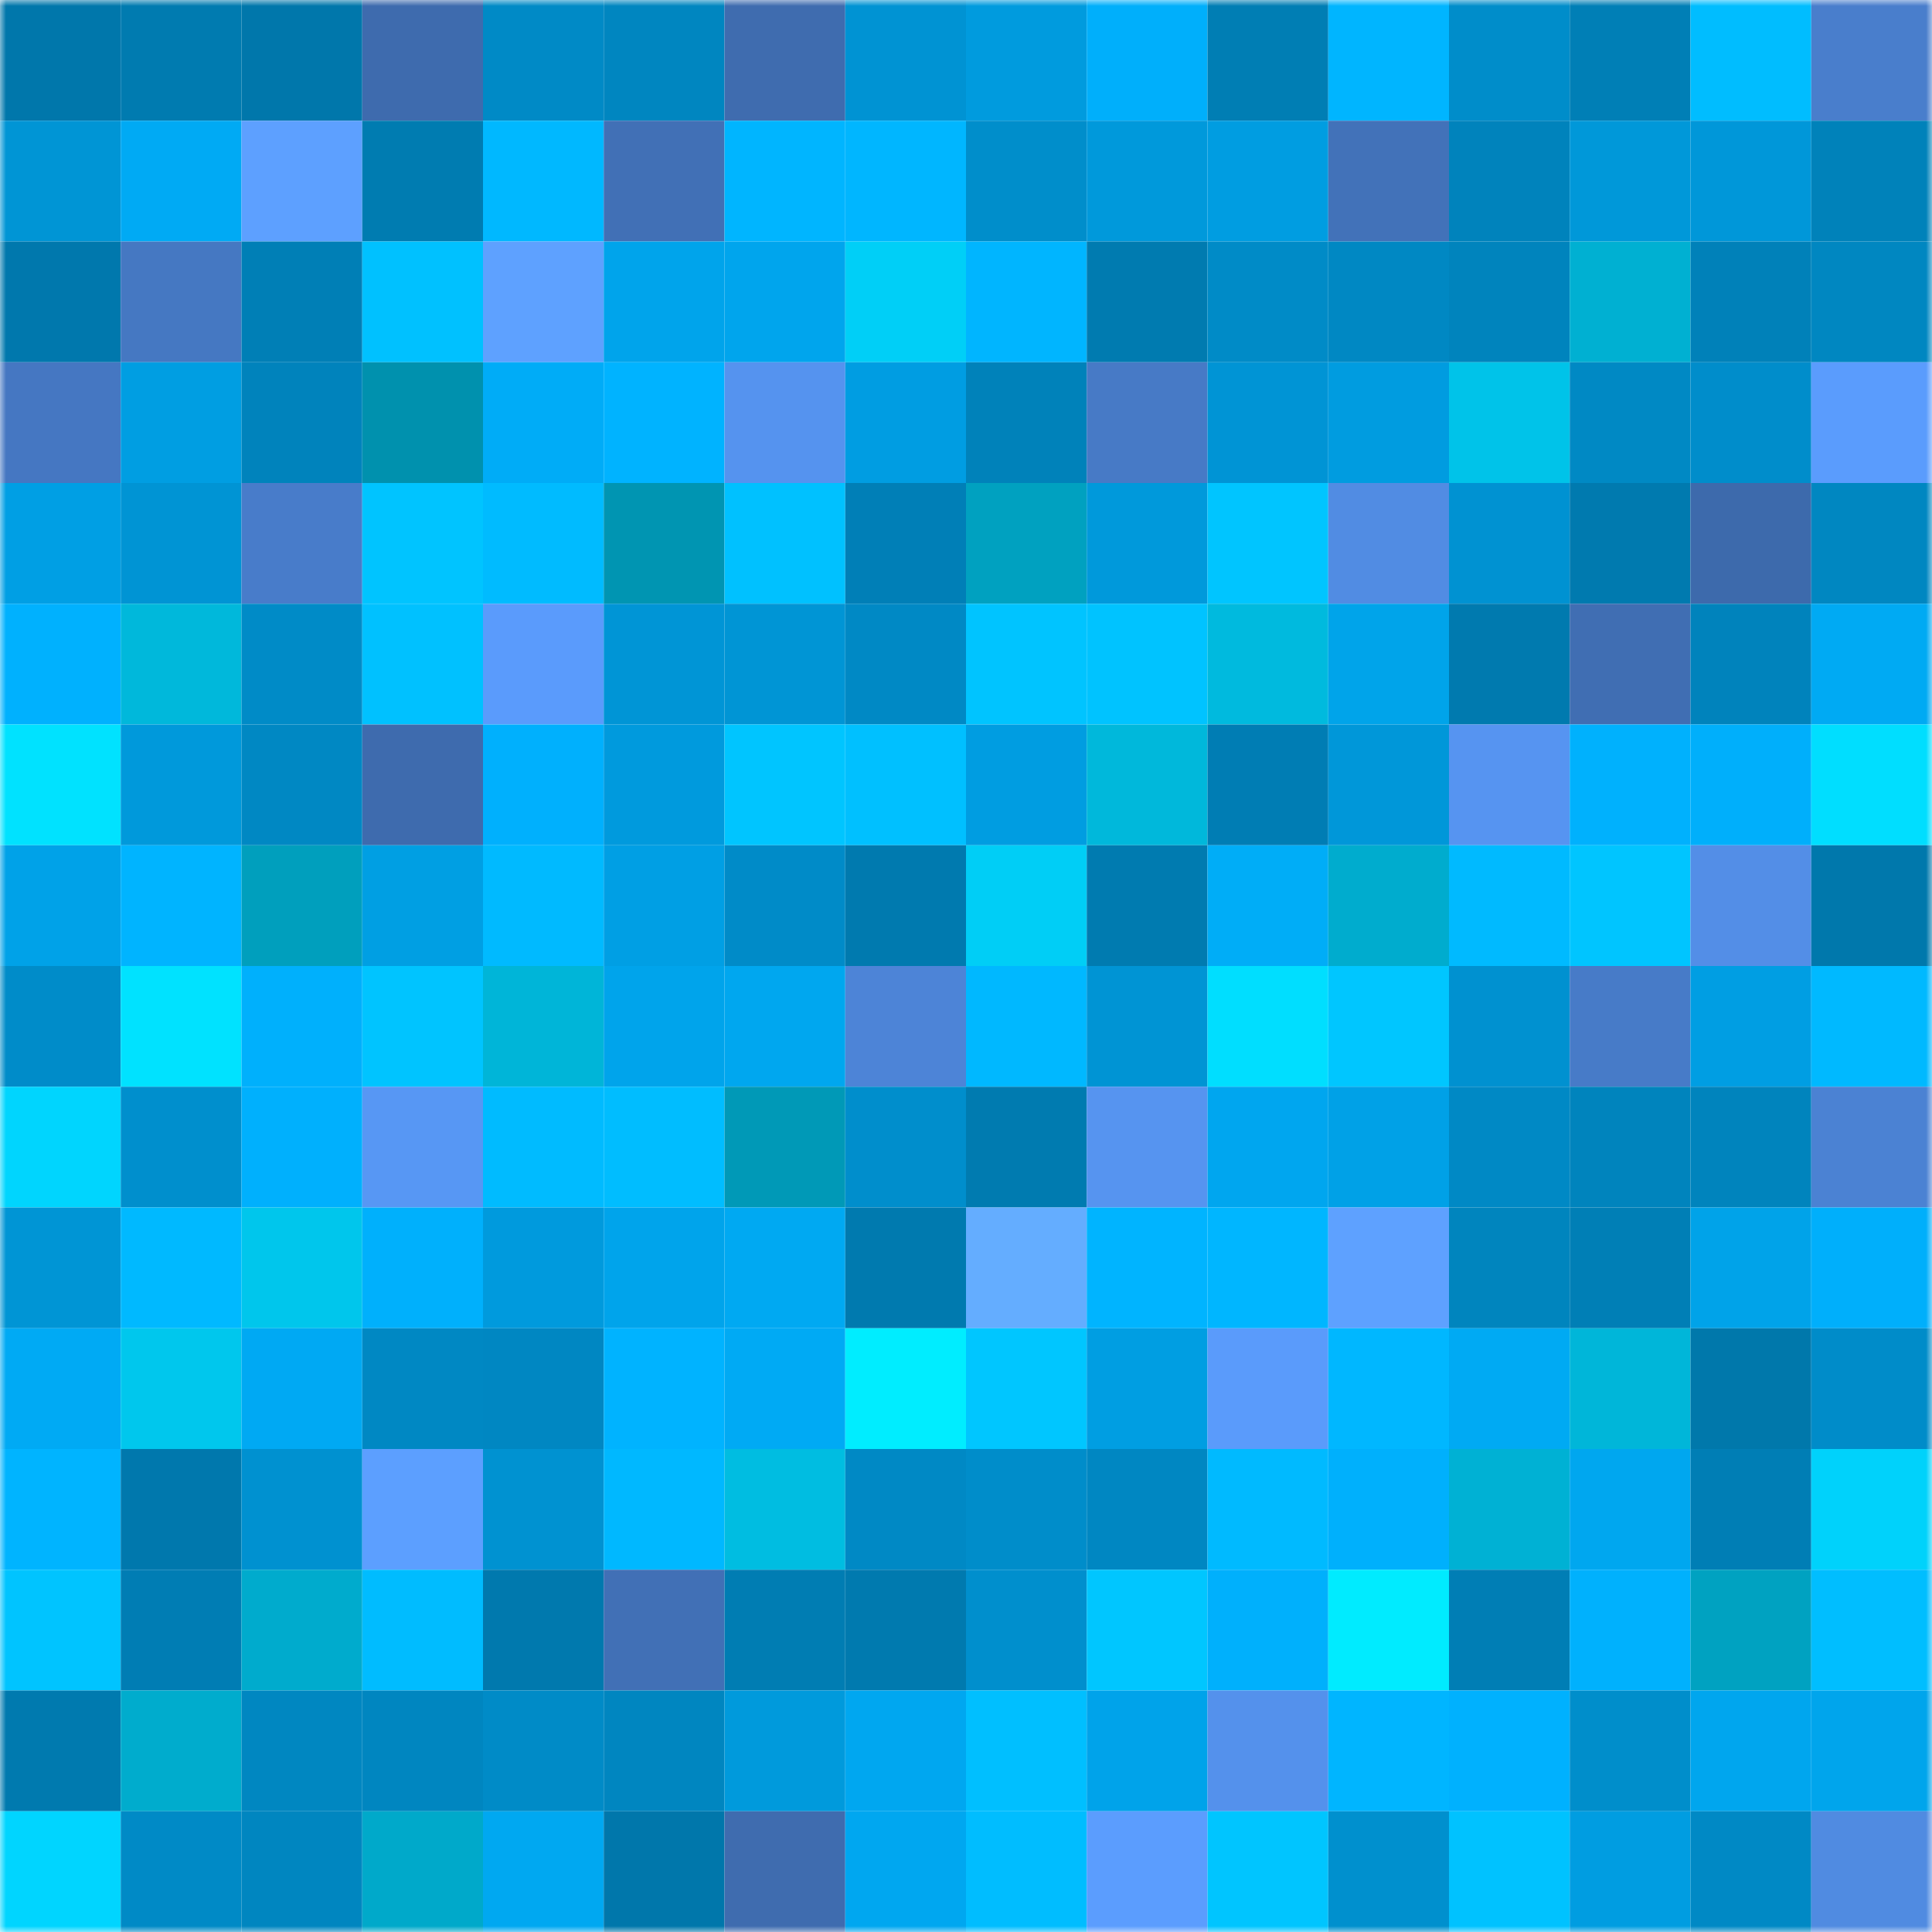 <svg viewBox="0 0 160 160" fill="none" role="img" xmlns="http://www.w3.org/2000/svg" width="240" height="240" name="ens%2Cfedguy.eth"><mask id="1805505549" mask-type="alpha" maskUnits="userSpaceOnUse" x="0" y="0" width="160" height="160"><rect width="160" height="160" fill="#FFFFFF"></rect></mask><g mask="url(#1805505549)"><rect x="0" y="0" width="10" height="10" fill="#0077ab"></rect><rect x="10" y="0" width="10" height="10" fill="#007bb0"></rect><rect x="20" y="0" width="10" height="10" fill="#0077ab"></rect><rect x="30" y="0" width="10" height="10" fill="#3e6bae"></rect><rect x="40" y="0" width="10" height="10" fill="#008ac6"></rect><rect x="50" y="0" width="10" height="10" fill="#0086c0"></rect><rect x="60" y="0" width="10" height="10" fill="#3f6caf"></rect><rect x="70" y="0" width="10" height="10" fill="#0093d3"></rect><rect x="80" y="0" width="10" height="10" fill="#009bde"></rect><rect x="90" y="0" width="10" height="10" fill="#00affb"></rect><rect x="100" y="0" width="10" height="10" fill="#007eb4"></rect><rect x="110" y="0" width="10" height="10" fill="#00b5ff"></rect><rect x="120" y="0" width="10" height="10" fill="#008dca"></rect><rect x="130" y="0" width="10" height="10" fill="#007fb6"></rect><rect x="140" y="0" width="10" height="10" fill="#00bdff"></rect><rect x="150" y="0" width="10" height="10" fill="#497ecc"></rect><rect x="0" y="10" width="10" height="10" fill="#0095d5"></rect><rect x="10" y="10" width="10" height="10" fill="#00aaf4"></rect><rect x="20" y="10" width="10" height="10" fill="#5da0ff"></rect><rect x="30" y="10" width="10" height="10" fill="#007cb1"></rect><rect x="40" y="10" width="10" height="10" fill="#00b8ff"></rect><rect x="50" y="10" width="10" height="10" fill="#4170b6"></rect><rect x="60" y="10" width="10" height="10" fill="#00b5ff"></rect><rect x="70" y="10" width="10" height="10" fill="#00b6ff"></rect><rect x="80" y="10" width="10" height="10" fill="#008ecb"></rect><rect x="90" y="10" width="10" height="10" fill="#0099db"></rect><rect x="100" y="10" width="10" height="10" fill="#009de1"></rect><rect x="110" y="10" width="10" height="10" fill="#4272b9"></rect><rect x="120" y="10" width="10" height="10" fill="#0083bc"></rect><rect x="130" y="10" width="10" height="10" fill="#0098d9"></rect><rect x="140" y="10" width="10" height="10" fill="#0097d9"></rect><rect x="150" y="10" width="10" height="10" fill="#0082ba"></rect><rect x="0" y="20" width="10" height="10" fill="#0078ad"></rect><rect x="10" y="20" width="10" height="10" fill="#4578c2"></rect><rect x="20" y="20" width="10" height="10" fill="#007fb6"></rect><rect x="30" y="20" width="10" height="10" fill="#00c1ff"></rect><rect x="40" y="20" width="10" height="10" fill="#5ea1ff"></rect><rect x="50" y="20" width="10" height="10" fill="#00a4eb"></rect><rect x="60" y="20" width="10" height="10" fill="#00a5ed"></rect><rect x="70" y="20" width="10" height="10" fill="#00cff7"></rect><rect x="80" y="20" width="10" height="10" fill="#00b5ff"></rect><rect x="90" y="20" width="10" height="10" fill="#007bb0"></rect><rect x="100" y="20" width="10" height="10" fill="#008bc7"></rect><rect x="110" y="20" width="10" height="10" fill="#0088c3"></rect><rect x="120" y="20" width="10" height="10" fill="#0084bd"></rect><rect x="130" y="20" width="10" height="10" fill="#00b0d2"></rect><rect x="140" y="20" width="10" height="10" fill="#0081b9"></rect><rect x="150" y="20" width="10" height="10" fill="#0087c1"></rect><rect x="0" y="30" width="10" height="10" fill="#4577c2"></rect><rect x="10" y="30" width="10" height="10" fill="#009ee2"></rect><rect x="20" y="30" width="10" height="10" fill="#0083bc"></rect><rect x="30" y="30" width="10" height="10" fill="#0091ae"></rect><rect x="40" y="30" width="10" height="10" fill="#00acf7"></rect><rect x="50" y="30" width="10" height="10" fill="#00b3ff"></rect><rect x="60" y="30" width="10" height="10" fill="#5593ef"></rect><rect x="70" y="30" width="10" height="10" fill="#009de2"></rect><rect x="80" y="30" width="10" height="10" fill="#0082ba"></rect><rect x="90" y="30" width="10" height="10" fill="#477ac6"></rect><rect x="100" y="30" width="10" height="10" fill="#0094d5"></rect><rect x="110" y="30" width="10" height="10" fill="#009ce0"></rect><rect x="120" y="30" width="10" height="10" fill="#00c3e9"></rect><rect x="130" y="30" width="10" height="10" fill="#0089c4"></rect><rect x="140" y="30" width="10" height="10" fill="#008dcb"></rect><rect x="150" y="30" width="10" height="10" fill="#5a9cfd"></rect><rect x="0" y="40" width="10" height="10" fill="#009fe4"></rect><rect x="10" y="40" width="10" height="10" fill="#0094d4"></rect><rect x="20" y="40" width="10" height="10" fill="#487cca"></rect><rect x="30" y="40" width="10" height="10" fill="#00c4ff"></rect><rect x="40" y="40" width="10" height="10" fill="#00bbff"></rect><rect x="50" y="40" width="10" height="10" fill="#0095b2"></rect><rect x="60" y="40" width="10" height="10" fill="#00c1ff"></rect><rect x="70" y="40" width="10" height="10" fill="#007fb7"></rect><rect x="80" y="40" width="10" height="10" fill="#00a1c0"></rect><rect x="90" y="40" width="10" height="10" fill="#0099db"></rect><rect x="100" y="40" width="10" height="10" fill="#00c5ff"></rect><rect x="110" y="40" width="10" height="10" fill="#518ce3"></rect><rect x="120" y="40" width="10" height="10" fill="#0092d2"></rect><rect x="130" y="40" width="10" height="10" fill="#007aaf"></rect><rect x="140" y="40" width="10" height="10" fill="#3d6aac"></rect><rect x="150" y="40" width="10" height="10" fill="#0087c1"></rect><rect x="0" y="50" width="10" height="10" fill="#00b1fe"></rect><rect x="10" y="50" width="10" height="10" fill="#00b8db"></rect><rect x="20" y="50" width="10" height="10" fill="#008bc7"></rect><rect x="30" y="50" width="10" height="10" fill="#00c1ff"></rect><rect x="40" y="50" width="10" height="10" fill="#5a9bfc"></rect><rect x="50" y="50" width="10" height="10" fill="#0095d6"></rect><rect x="60" y="50" width="10" height="10" fill="#0095d5"></rect><rect x="70" y="50" width="10" height="10" fill="#0089c5"></rect><rect x="80" y="50" width="10" height="10" fill="#00c4ff"></rect><rect x="90" y="50" width="10" height="10" fill="#00c3ff"></rect><rect x="100" y="50" width="10" height="10" fill="#00bade"></rect><rect x="110" y="50" width="10" height="10" fill="#00a4ea"></rect><rect x="120" y="50" width="10" height="10" fill="#007aaf"></rect><rect x="130" y="50" width="10" height="10" fill="#406eb3"></rect><rect x="140" y="50" width="10" height="10" fill="#0083bc"></rect><rect x="150" y="50" width="10" height="10" fill="#00aaf3"></rect><rect x="0" y="60" width="10" height="10" fill="#00e2ff"></rect><rect x="10" y="60" width="10" height="10" fill="#0099db"></rect><rect x="20" y="60" width="10" height="10" fill="#0088c3"></rect><rect x="30" y="60" width="10" height="10" fill="#3e6bae"></rect><rect x="40" y="60" width="10" height="10" fill="#00b0fd"></rect><rect x="50" y="60" width="10" height="10" fill="#009add"></rect><rect x="60" y="60" width="10" height="10" fill="#00c5ff"></rect><rect x="70" y="60" width="10" height="10" fill="#00c0ff"></rect><rect x="80" y="60" width="10" height="10" fill="#009de1"></rect><rect x="90" y="60" width="10" height="10" fill="#00b8db"></rect><rect x="100" y="60" width="10" height="10" fill="#007db4"></rect><rect x="110" y="60" width="10" height="10" fill="#0097d9"></rect><rect x="120" y="60" width="10" height="10" fill="#5694f1"></rect><rect x="130" y="60" width="10" height="10" fill="#00b1fd"></rect><rect x="140" y="60" width="10" height="10" fill="#00affb"></rect><rect x="150" y="60" width="10" height="10" fill="#00deff"></rect><rect x="0" y="70" width="10" height="10" fill="#00a2e8"></rect><rect x="10" y="70" width="10" height="10" fill="#00b4ff"></rect><rect x="20" y="70" width="10" height="10" fill="#009fbd"></rect><rect x="30" y="70" width="10" height="10" fill="#009fe3"></rect><rect x="40" y="70" width="10" height="10" fill="#00baff"></rect><rect x="50" y="70" width="10" height="10" fill="#009fe4"></rect><rect x="60" y="70" width="10" height="10" fill="#008bc8"></rect><rect x="70" y="70" width="10" height="10" fill="#007aaf"></rect><rect x="80" y="70" width="10" height="10" fill="#00cef6"></rect><rect x="90" y="70" width="10" height="10" fill="#007bb0"></rect><rect x="100" y="70" width="10" height="10" fill="#00adf7"></rect><rect x="110" y="70" width="10" height="10" fill="#00acce"></rect><rect x="120" y="70" width="10" height="10" fill="#00baff"></rect><rect x="130" y="70" width="10" height="10" fill="#00c5ff"></rect><rect x="140" y="70" width="10" height="10" fill="#538ee7"></rect><rect x="150" y="70" width="10" height="10" fill="#0078ac"></rect><rect x="0" y="80" width="10" height="10" fill="#008cc9"></rect><rect x="10" y="80" width="10" height="10" fill="#00e2ff"></rect><rect x="20" y="80" width="10" height="10" fill="#00b0fc"></rect><rect x="30" y="80" width="10" height="10" fill="#00c4ff"></rect><rect x="40" y="80" width="10" height="10" fill="#00b5d8"></rect><rect x="50" y="80" width="10" height="10" fill="#00a4eb"></rect><rect x="60" y="80" width="10" height="10" fill="#00a7ef"></rect><rect x="70" y="80" width="10" height="10" fill="#4d84d7"></rect><rect x="80" y="80" width="10" height="10" fill="#00b8ff"></rect><rect x="90" y="80" width="10" height="10" fill="#0094d4"></rect><rect x="100" y="80" width="10" height="10" fill="#00deff"></rect><rect x="110" y="80" width="10" height="10" fill="#00c6ff"></rect><rect x="120" y="80" width="10" height="10" fill="#0091d0"></rect><rect x="130" y="80" width="10" height="10" fill="#477bc8"></rect><rect x="140" y="80" width="10" height="10" fill="#009ee3"></rect><rect x="150" y="80" width="10" height="10" fill="#00b9ff"></rect><rect x="0" y="90" width="10" height="10" fill="#00d5fe"></rect><rect x="10" y="90" width="10" height="10" fill="#008fcd"></rect><rect x="20" y="90" width="10" height="10" fill="#00b0fd"></rect><rect x="30" y="90" width="10" height="10" fill="#5797f4"></rect><rect x="40" y="90" width="10" height="10" fill="#00bbff"></rect><rect x="50" y="90" width="10" height="10" fill="#00bdff"></rect><rect x="60" y="90" width="10" height="10" fill="#0099b7"></rect><rect x="70" y="90" width="10" height="10" fill="#008ecc"></rect><rect x="80" y="90" width="10" height="10" fill="#007bb0"></rect><rect x="90" y="90" width="10" height="10" fill="#5694f0"></rect><rect x="100" y="90" width="10" height="10" fill="#00a6ef"></rect><rect x="110" y="90" width="10" height="10" fill="#00a1e7"></rect><rect x="120" y="90" width="10" height="10" fill="#0089c5"></rect><rect x="130" y="90" width="10" height="10" fill="#0084bd"></rect><rect x="140" y="90" width="10" height="10" fill="#0084bd"></rect><rect x="150" y="90" width="10" height="10" fill="#4b82d3"></rect><rect x="0" y="100" width="10" height="10" fill="#0095d5"></rect><rect x="10" y="100" width="10" height="10" fill="#00b9ff"></rect><rect x="20" y="100" width="10" height="10" fill="#00c6ec"></rect><rect x="30" y="100" width="10" height="10" fill="#00b0fc"></rect><rect x="40" y="100" width="10" height="10" fill="#009add"></rect><rect x="50" y="100" width="10" height="10" fill="#00a4eb"></rect><rect x="60" y="100" width="10" height="10" fill="#00a9f2"></rect><rect x="70" y="100" width="10" height="10" fill="#007aaf"></rect><rect x="80" y="100" width="10" height="10" fill="#64adff"></rect><rect x="90" y="100" width="10" height="10" fill="#00b4ff"></rect><rect x="100" y="100" width="10" height="10" fill="#00b6ff"></rect><rect x="110" y="100" width="10" height="10" fill="#5ea1ff"></rect><rect x="120" y="100" width="10" height="10" fill="#0085be"></rect><rect x="130" y="100" width="10" height="10" fill="#007fb6"></rect><rect x="140" y="100" width="10" height="10" fill="#00a3e9"></rect><rect x="150" y="100" width="10" height="10" fill="#00affb"></rect><rect x="0" y="110" width="10" height="10" fill="#00aaf4"></rect><rect x="10" y="110" width="10" height="10" fill="#00c7ed"></rect><rect x="20" y="110" width="10" height="10" fill="#00a9f3"></rect><rect x="30" y="110" width="10" height="10" fill="#0088c3"></rect><rect x="40" y="110" width="10" height="10" fill="#0087c2"></rect><rect x="50" y="110" width="10" height="10" fill="#00b3ff"></rect><rect x="60" y="110" width="10" height="10" fill="#00aaf4"></rect><rect x="70" y="110" width="10" height="10" fill="#00edff"></rect><rect x="80" y="110" width="10" height="10" fill="#00c6ff"></rect><rect x="90" y="110" width="10" height="10" fill="#009ee2"></rect><rect x="100" y="110" width="10" height="10" fill="#5a9bfb"></rect><rect x="110" y="110" width="10" height="10" fill="#00b7ff"></rect><rect x="120" y="110" width="10" height="10" fill="#00aaf3"></rect><rect x="130" y="110" width="10" height="10" fill="#00b6d9"></rect><rect x="140" y="110" width="10" height="10" fill="#0078ab"></rect><rect x="150" y="110" width="10" height="10" fill="#008cc9"></rect><rect x="0" y="120" width="10" height="10" fill="#00b4ff"></rect><rect x="10" y="120" width="10" height="10" fill="#0078ad"></rect><rect x="20" y="120" width="10" height="10" fill="#0091d0"></rect><rect x="30" y="120" width="10" height="10" fill="#5c9fff"></rect><rect x="40" y="120" width="10" height="10" fill="#0092d1"></rect><rect x="50" y="120" width="10" height="10" fill="#00b8ff"></rect><rect x="60" y="120" width="10" height="10" fill="#00bde1"></rect><rect x="70" y="120" width="10" height="10" fill="#0089c5"></rect><rect x="80" y="120" width="10" height="10" fill="#008dca"></rect><rect x="90" y="120" width="10" height="10" fill="#0087c2"></rect><rect x="100" y="120" width="10" height="10" fill="#00baff"></rect><rect x="110" y="120" width="10" height="10" fill="#00b0fc"></rect><rect x="120" y="120" width="10" height="10" fill="#00b1d4"></rect><rect x="130" y="120" width="10" height="10" fill="#00a7ef"></rect><rect x="140" y="120" width="10" height="10" fill="#007eb5"></rect><rect x="150" y="120" width="10" height="10" fill="#00d2fb"></rect><rect x="0" y="130" width="10" height="10" fill="#00c4ff"></rect><rect x="10" y="130" width="10" height="10" fill="#007db4"></rect><rect x="20" y="130" width="10" height="10" fill="#00abcd"></rect><rect x="30" y="130" width="10" height="10" fill="#00bcff"></rect><rect x="40" y="130" width="10" height="10" fill="#0079ae"></rect><rect x="50" y="130" width="10" height="10" fill="#4170b6"></rect><rect x="60" y="130" width="10" height="10" fill="#007db3"></rect><rect x="70" y="130" width="10" height="10" fill="#007aaf"></rect><rect x="80" y="130" width="10" height="10" fill="#008fcd"></rect><rect x="90" y="130" width="10" height="10" fill="#00c6ff"></rect><rect x="100" y="130" width="10" height="10" fill="#00b0fc"></rect><rect x="110" y="130" width="10" height="10" fill="#00ebff"></rect><rect x="120" y="130" width="10" height="10" fill="#007eb5"></rect><rect x="130" y="130" width="10" height="10" fill="#00b1fd"></rect><rect x="140" y="130" width="10" height="10" fill="#00a2c1"></rect><rect x="150" y="130" width="10" height="10" fill="#00beff"></rect><rect x="0" y="140" width="10" height="10" fill="#007aaf"></rect><rect x="10" y="140" width="10" height="10" fill="#00accd"></rect><rect x="20" y="140" width="10" height="10" fill="#0087c1"></rect><rect x="30" y="140" width="10" height="10" fill="#0086c0"></rect><rect x="40" y="140" width="10" height="10" fill="#008bc7"></rect><rect x="50" y="140" width="10" height="10" fill="#0086c0"></rect><rect x="60" y="140" width="10" height="10" fill="#009adc"></rect><rect x="70" y="140" width="10" height="10" fill="#00a7f0"></rect><rect x="80" y="140" width="10" height="10" fill="#00bfff"></rect><rect x="90" y="140" width="10" height="10" fill="#00a3ea"></rect><rect x="100" y="140" width="10" height="10" fill="#5491ec"></rect><rect x="110" y="140" width="10" height="10" fill="#00b5ff"></rect><rect x="120" y="140" width="10" height="10" fill="#00b1fe"></rect><rect x="130" y="140" width="10" height="10" fill="#008ecb"></rect><rect x="140" y="140" width="10" height="10" fill="#00a6ee"></rect><rect x="150" y="140" width="10" height="10" fill="#00a5ec"></rect><rect x="0" y="150" width="10" height="10" fill="#00d5ff"></rect><rect x="10" y="150" width="10" height="10" fill="#008ac6"></rect><rect x="20" y="150" width="10" height="10" fill="#0086c0"></rect><rect x="30" y="150" width="10" height="10" fill="#00a9ca"></rect><rect x="40" y="150" width="10" height="10" fill="#00a8f1"></rect><rect x="50" y="150" width="10" height="10" fill="#0077ab"></rect><rect x="60" y="150" width="10" height="10" fill="#3f6caf"></rect><rect x="70" y="150" width="10" height="10" fill="#00a7f0"></rect><rect x="80" y="150" width="10" height="10" fill="#00bdff"></rect><rect x="90" y="150" width="10" height="10" fill="#5b9dfe"></rect><rect x="100" y="150" width="10" height="10" fill="#00c5ff"></rect><rect x="110" y="150" width="10" height="10" fill="#0090ce"></rect><rect x="120" y="150" width="10" height="10" fill="#00c2ff"></rect><rect x="130" y="150" width="10" height="10" fill="#009de1"></rect><rect x="140" y="150" width="10" height="10" fill="#0089c5"></rect><rect x="150" y="150" width="10" height="10" fill="#508be1"></rect></g></svg>